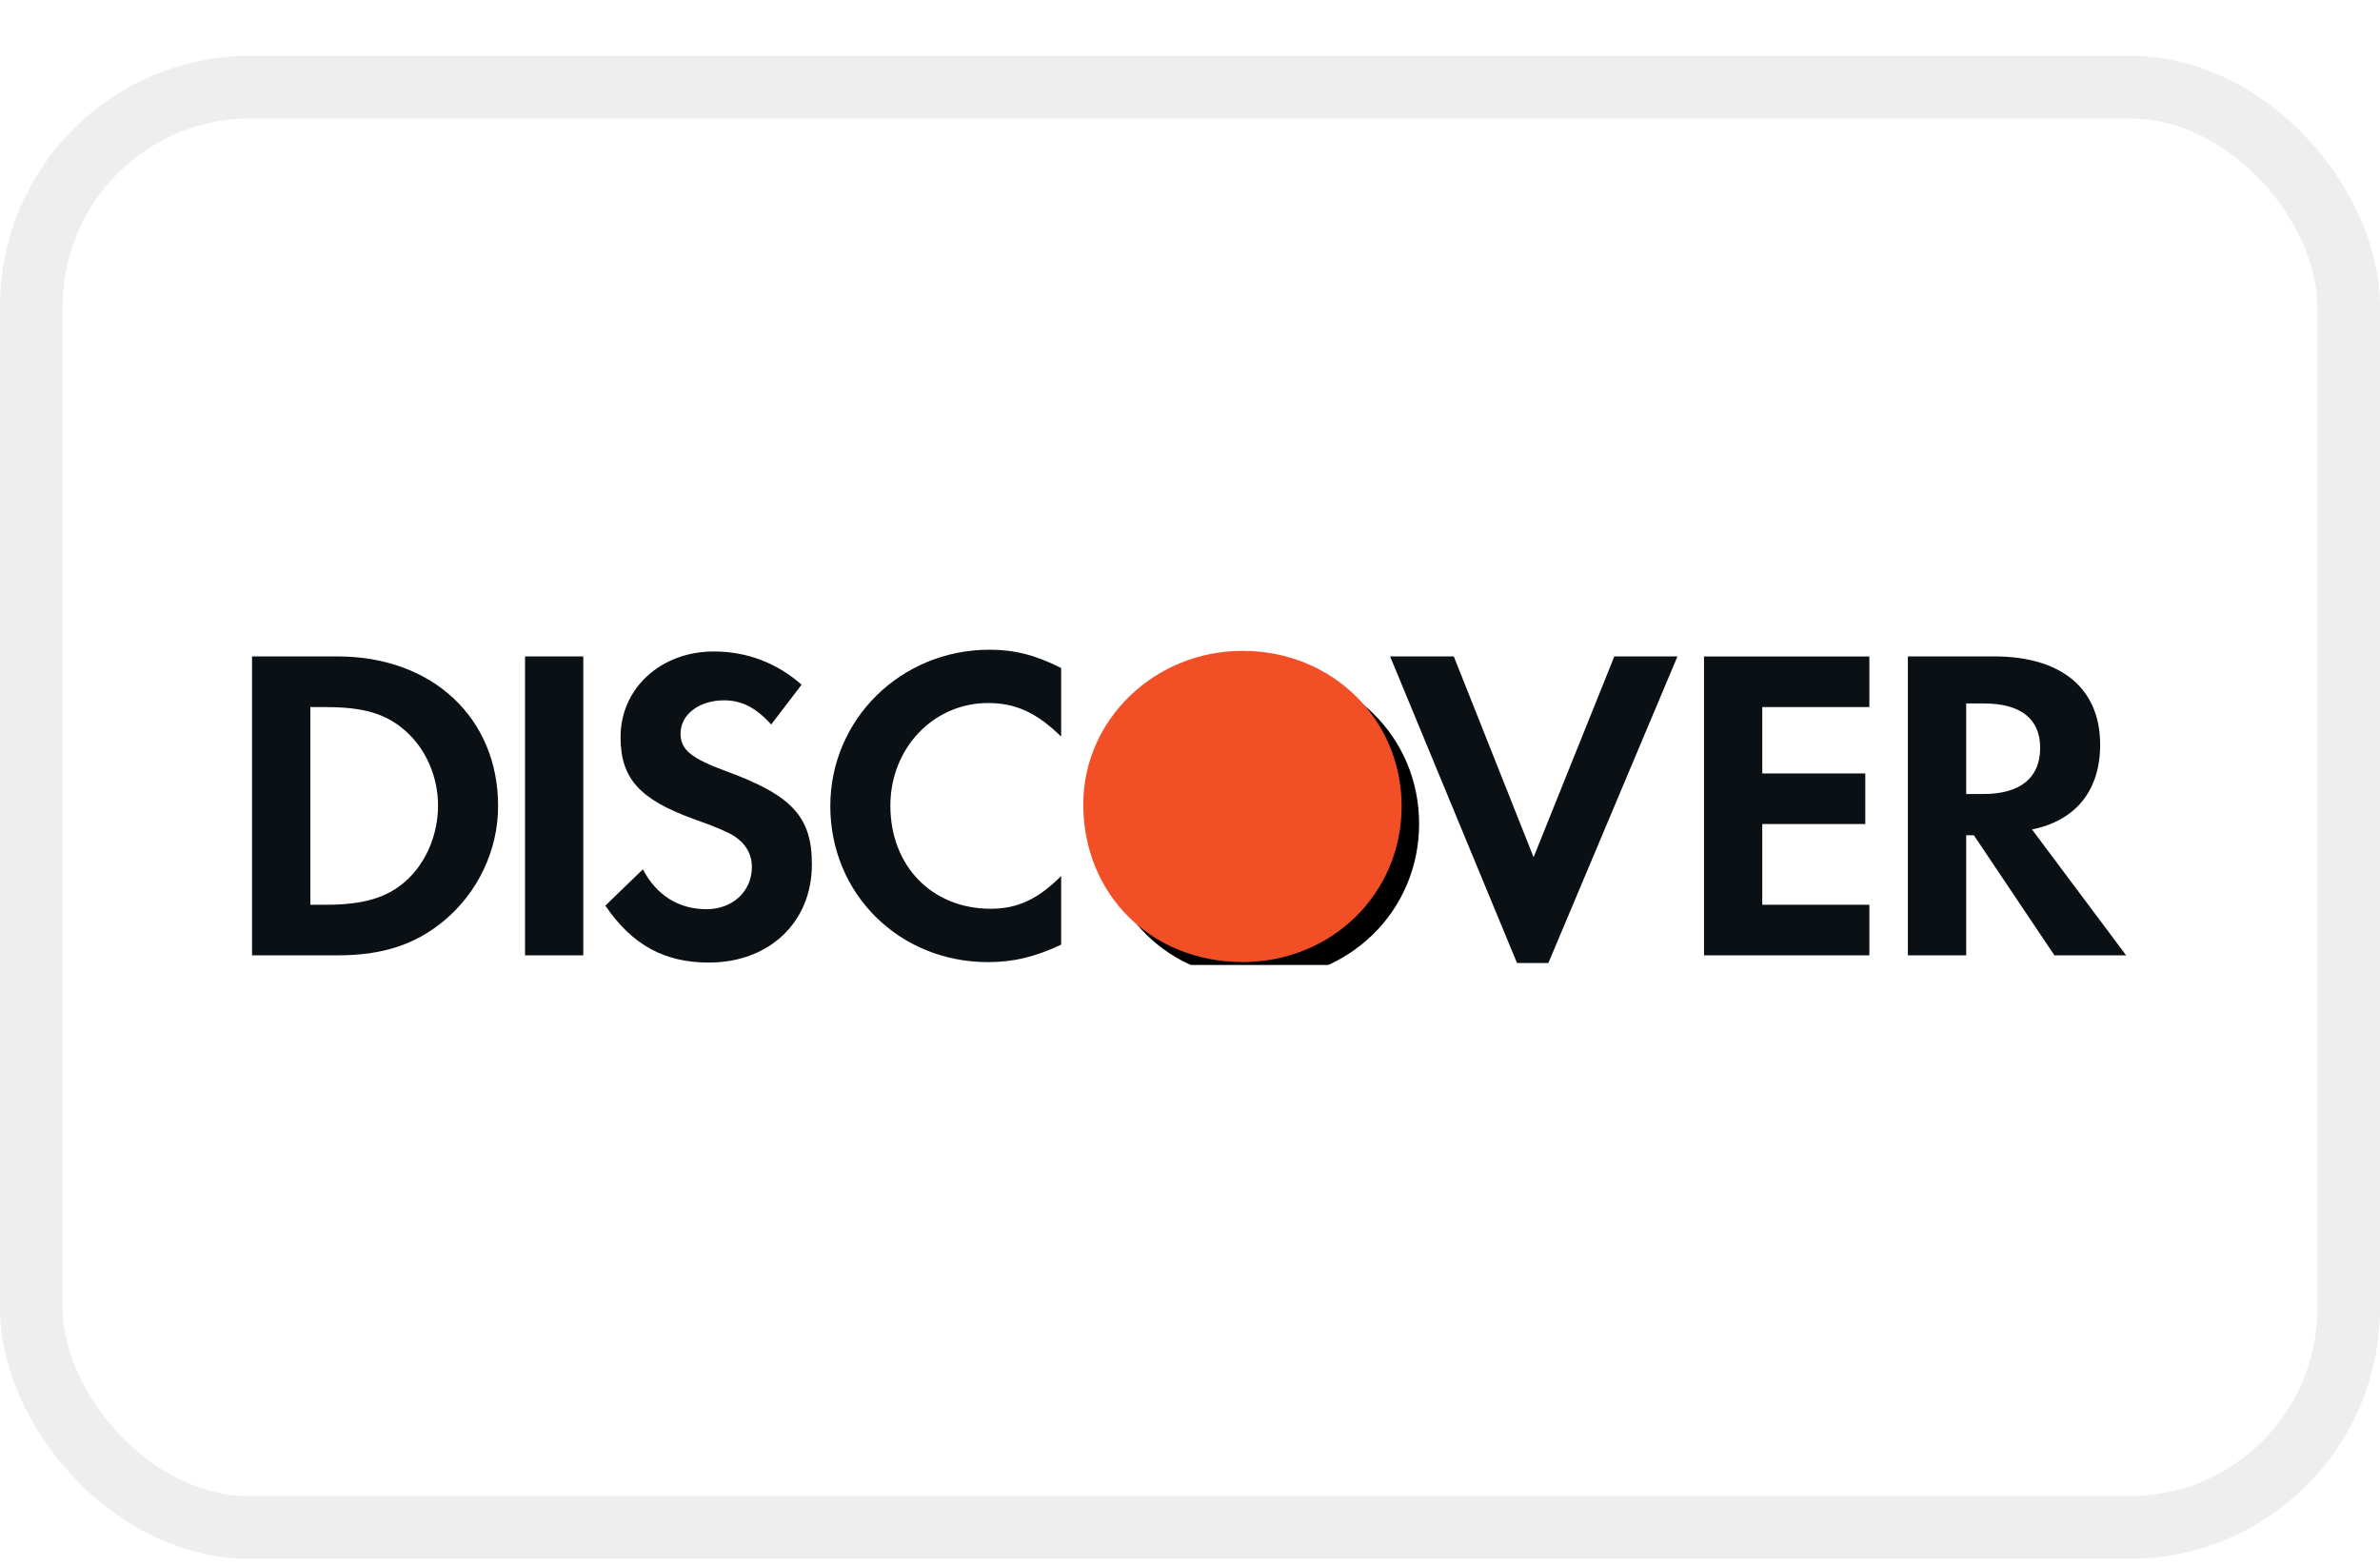 <svg xmlns="http://www.w3.org/2000/svg" fill="none" viewBox="0 0 38 25" height="25" width="38">
<rect fill="white" rx="3.5" height="23" width="37" y="1.39" x="0.5"></rect>
<rect stroke="#EEEEEE" rx="3.5" height="23" width="37" y="1.39" x="0.5"></rect>
<g clip-path="url(#clip0_1668_1132)">
<g filter="url(#filter0_i_1668_1132)">
<path fill="black" d="M19.841 10.392C18.436 10.392 17.296 11.49 17.296 12.844C17.296 14.285 18.387 15.361 19.841 15.361C21.259 15.361 22.379 14.271 22.379 12.873C22.379 11.483 21.267 10.392 19.841 10.392Z"></path>
</g>
<path fill="url(#paint0_linear_1668_1132)" d="M19.841 10.392C18.436 10.392 17.296 11.49 17.296 12.844C17.296 14.285 18.387 15.361 19.841 15.361C21.259 15.361 22.379 14.271 22.379 12.873C22.379 11.483 21.267 10.392 19.841 10.392Z"></path>
<path fill="#0B1015" d="M5.392 10.481H4.024V15.254H5.385C6.107 15.254 6.629 15.083 7.087 14.703C7.631 14.252 7.953 13.573 7.953 12.87C7.953 11.461 6.901 10.481 5.392 10.481ZM6.48 14.066C6.186 14.331 5.807 14.446 5.205 14.446H4.955V11.29H5.205C5.807 11.29 6.171 11.397 6.48 11.676C6.802 11.962 6.994 12.405 6.994 12.863C6.994 13.322 6.802 13.781 6.48 14.066ZM8.383 15.254H9.313V10.481H8.383L8.383 15.254ZM11.59 12.312C11.031 12.105 10.866 11.969 10.866 11.712C10.866 11.411 11.159 11.182 11.561 11.182C11.84 11.182 12.069 11.297 12.313 11.568L12.799 10.932C12.398 10.58 11.919 10.402 11.396 10.402C10.552 10.402 9.908 10.989 9.908 11.768C9.908 12.427 10.208 12.763 11.081 13.079C11.446 13.207 11.632 13.292 11.725 13.351C11.911 13.473 12.005 13.644 12.005 13.844C12.005 14.231 11.697 14.517 11.281 14.517C10.837 14.517 10.48 14.295 10.265 13.88L9.665 14.46C10.093 15.089 10.609 15.369 11.318 15.369C12.284 15.369 12.963 14.724 12.963 13.802C12.963 13.043 12.649 12.699 11.59 12.312ZM13.257 12.87C13.257 14.274 14.359 15.362 15.776 15.362C16.177 15.362 16.52 15.282 16.943 15.083V13.987C16.57 14.36 16.241 14.51 15.819 14.51C14.882 14.51 14.216 13.83 14.216 12.863C14.216 11.948 14.902 11.225 15.776 11.225C16.219 11.225 16.556 11.382 16.943 11.761V10.666C16.535 10.459 16.198 10.374 15.798 10.374C14.387 10.374 13.257 11.483 13.257 12.87ZM24.486 13.687L23.212 10.481H22.195L24.221 15.376H24.722L26.783 10.481H25.775L24.486 13.687ZM27.207 15.254H29.847V14.446H28.137V13.157H29.782V12.349H28.137V11.29H29.847V10.482H27.207L27.207 15.254ZM33.532 11.89C33.532 10.996 32.917 10.481 31.843 10.481H30.462V15.254H31.393V13.336H31.515L32.802 15.254H33.947L32.444 13.244C33.146 13.1 33.532 12.62 33.532 11.89ZM31.664 12.678H31.393V11.232H31.679C32.26 11.232 32.574 11.476 32.574 11.94C32.574 12.419 32.26 12.678 31.664 12.678Z"></path>
</g>
<defs>
<filter color-interpolation-filters="sRGB" filterUnits="userSpaceOnUse" height="5.249" width="5.363" y="10.392" x="17.296" id="filter0_i_1668_1132">
<feFlood result="BackgroundImageFix" flood-opacity="0"></feFlood>
<feBlend result="shape" in2="BackgroundImageFix" in="SourceGraphic" mode="normal"></feBlend>
<feColorMatrix result="hardAlpha" values="0 0 0 0 0 0 0 0 0 0 0 0 0 0 0 0 0 0 127 0" type="matrix" in="SourceAlpha"></feColorMatrix>
<feOffset dy="0.279" dx="0.279"></feOffset>
<feGaussianBlur stdDeviation="0.372"></feGaussianBlur>
<feComposite k3="1" k2="-1" operator="arithmetic" in2="hardAlpha"></feComposite>
<feColorMatrix values="0 0 0 0 0 0 0 0 0 0 0 0 0 0 0 0 0 0 0.5 0" type="matrix"></feColorMatrix>
<feBlend result="effect1_innerShadow_1668_1132" in2="shape" mode="normal"></feBlend>
</filter>
<linearGradient gradientUnits="userSpaceOnUse" y2="418.219" x2="459.476" y1="55.431" x1="115.987" id="paint0_linear_1668_1132">
<stop stop-color="#F34F26"></stop>
<stop stop-color="#F69E35" offset="1"></stop>
</linearGradient>
<clipPath id="clip0_1668_1132">
<rect transform="translate(4 10.371)" fill="white" height="5.039" width="30"></rect>
</clipPath>
</defs>
</svg>
